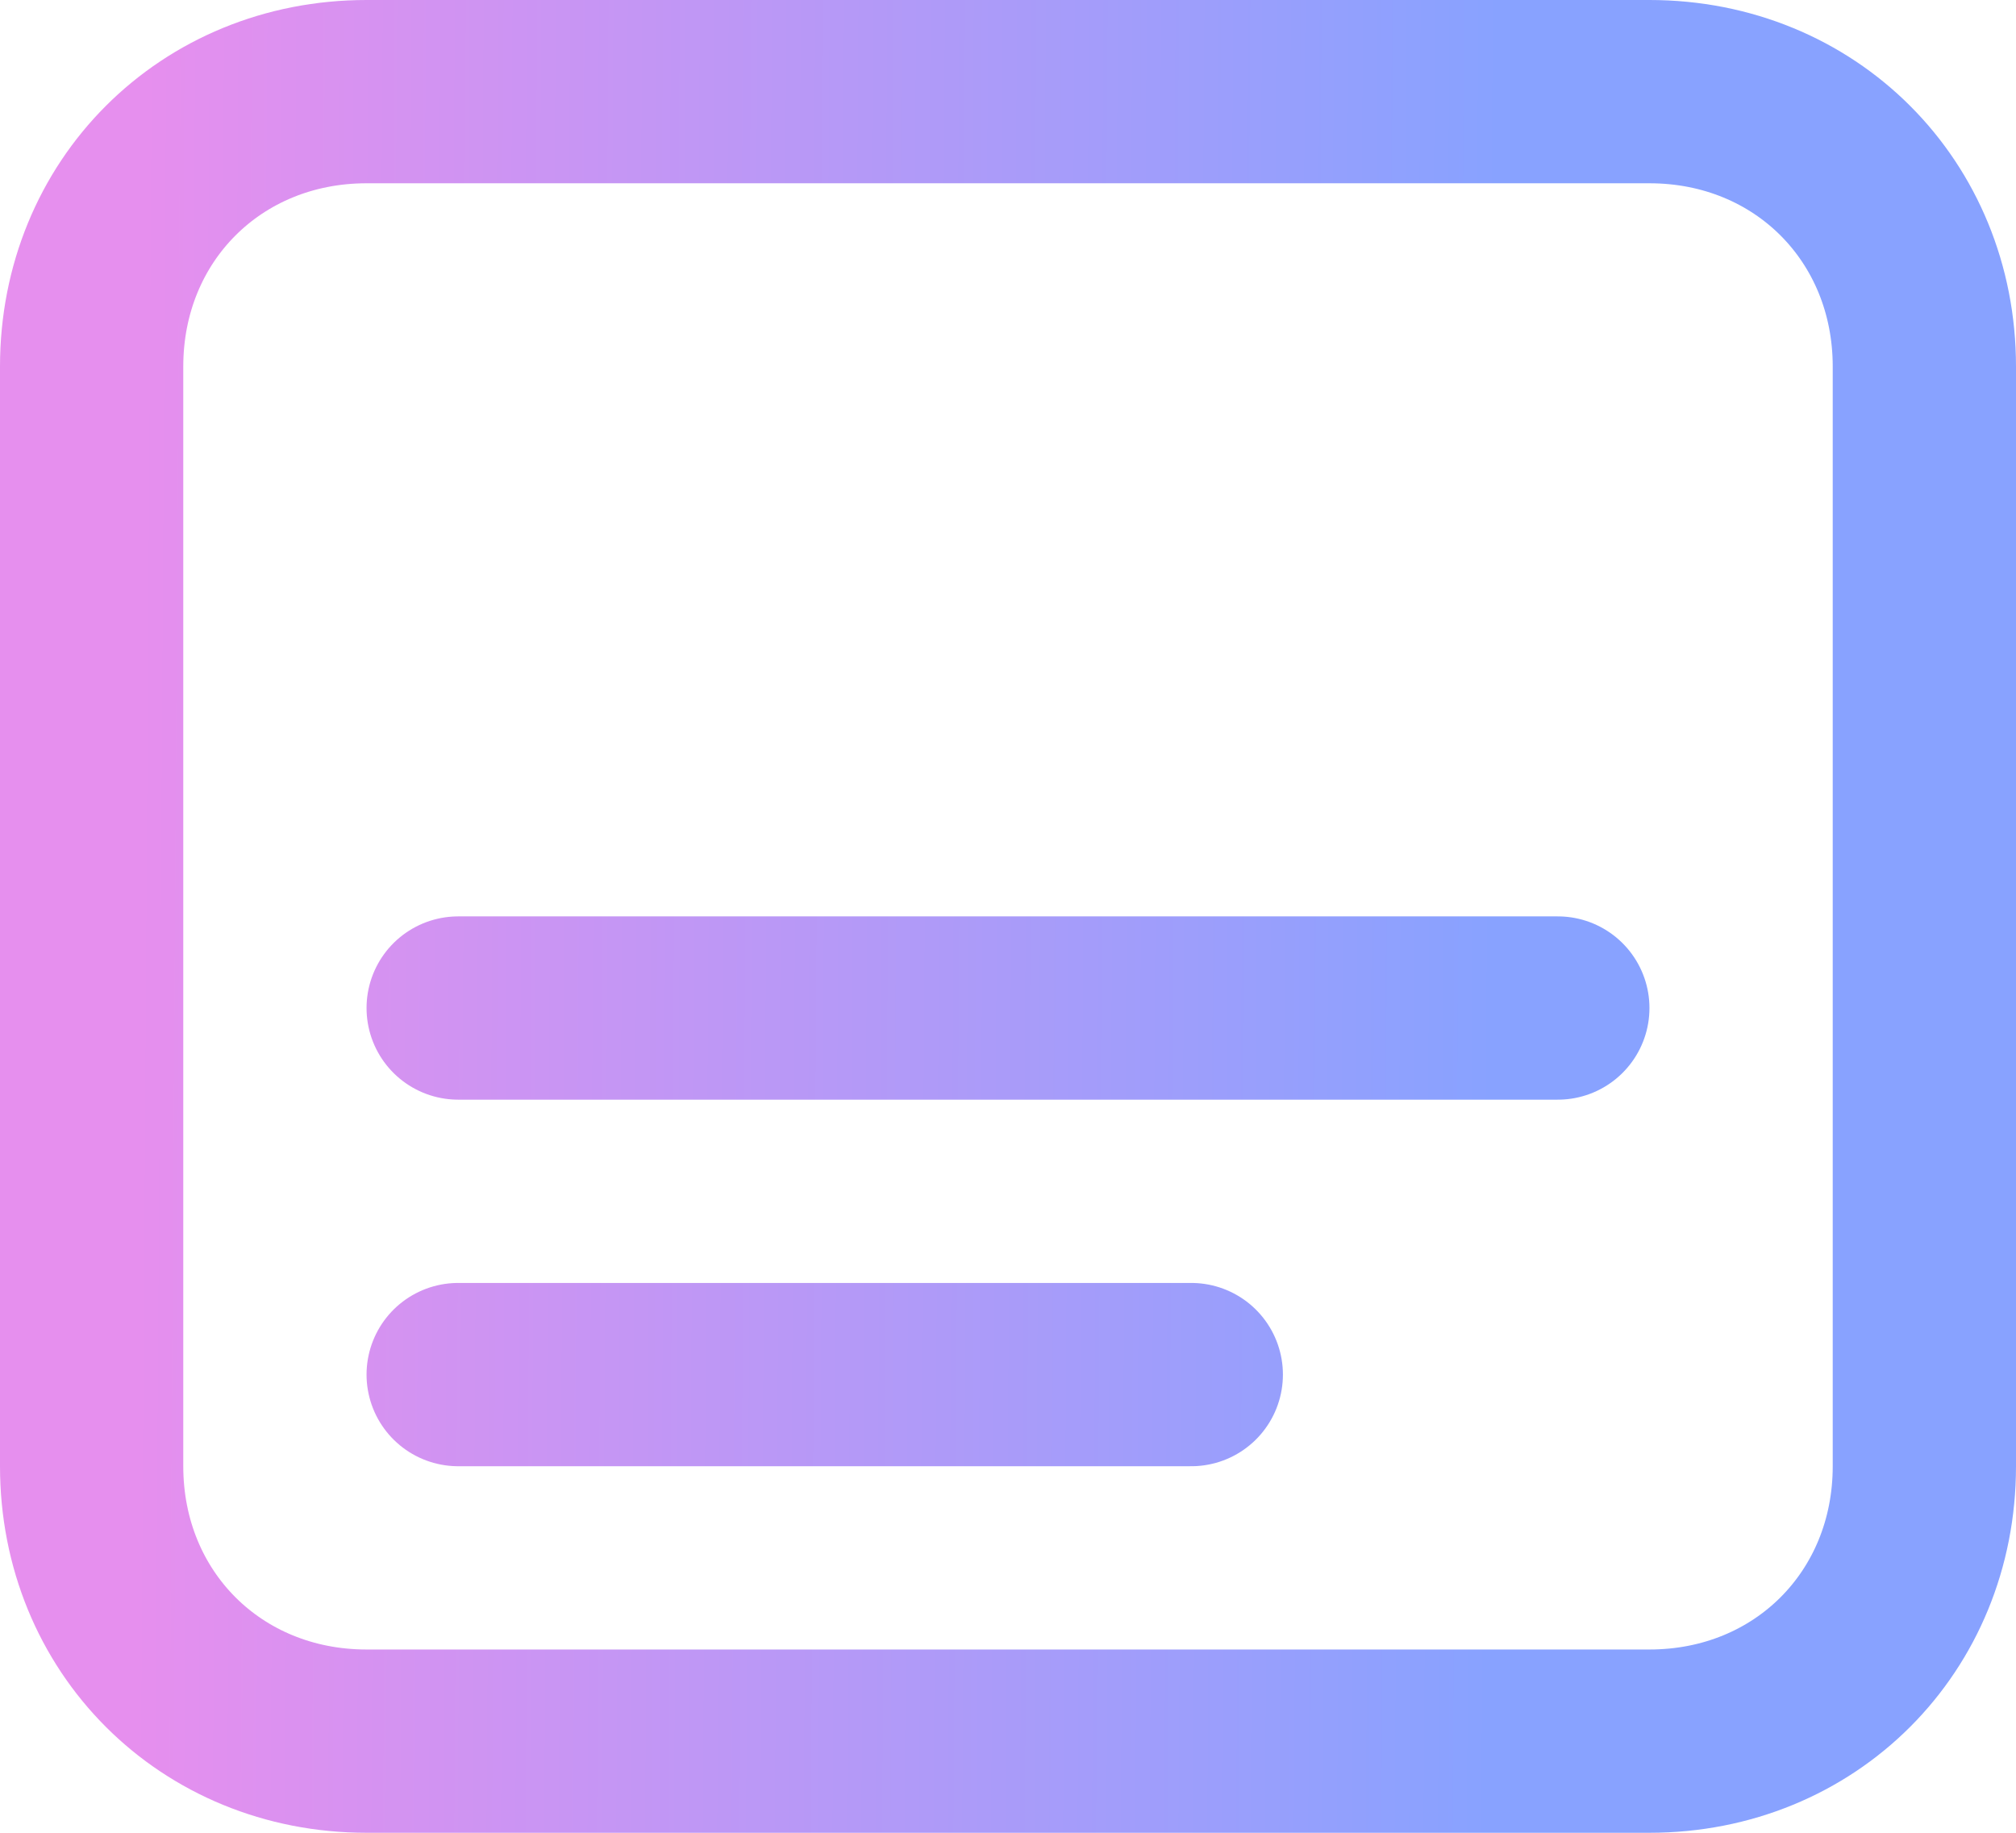 <svg width="22" height="20" viewBox="0 0 22 20" fill="none" xmlns="http://www.w3.org/2000/svg">
<path d="M5 15H13M5 11H17M18 1H4C2.3 1 1 2.3 1 4V16C1 17.7 2.3 19 4 19H18C19.7 19 21 17.7 21 16V4C21 2.3 19.7 1 18 1Z" stroke="url(#paint0_linear_487_341)" stroke-width="2" stroke-miterlimit="10" stroke-linecap="round" stroke-linejoin="round"/>
<defs>
<linearGradient id="paint0_linear_487_341" x1="16.277" y1="14.852" x2="1.484" y2="14.758" gradientUnits="userSpaceOnUse">
<stop stop-color="#88A2FF"/>
<stop offset="1" stop-color="#E68FEE"/>
</linearGradient>
</defs>
</svg>
